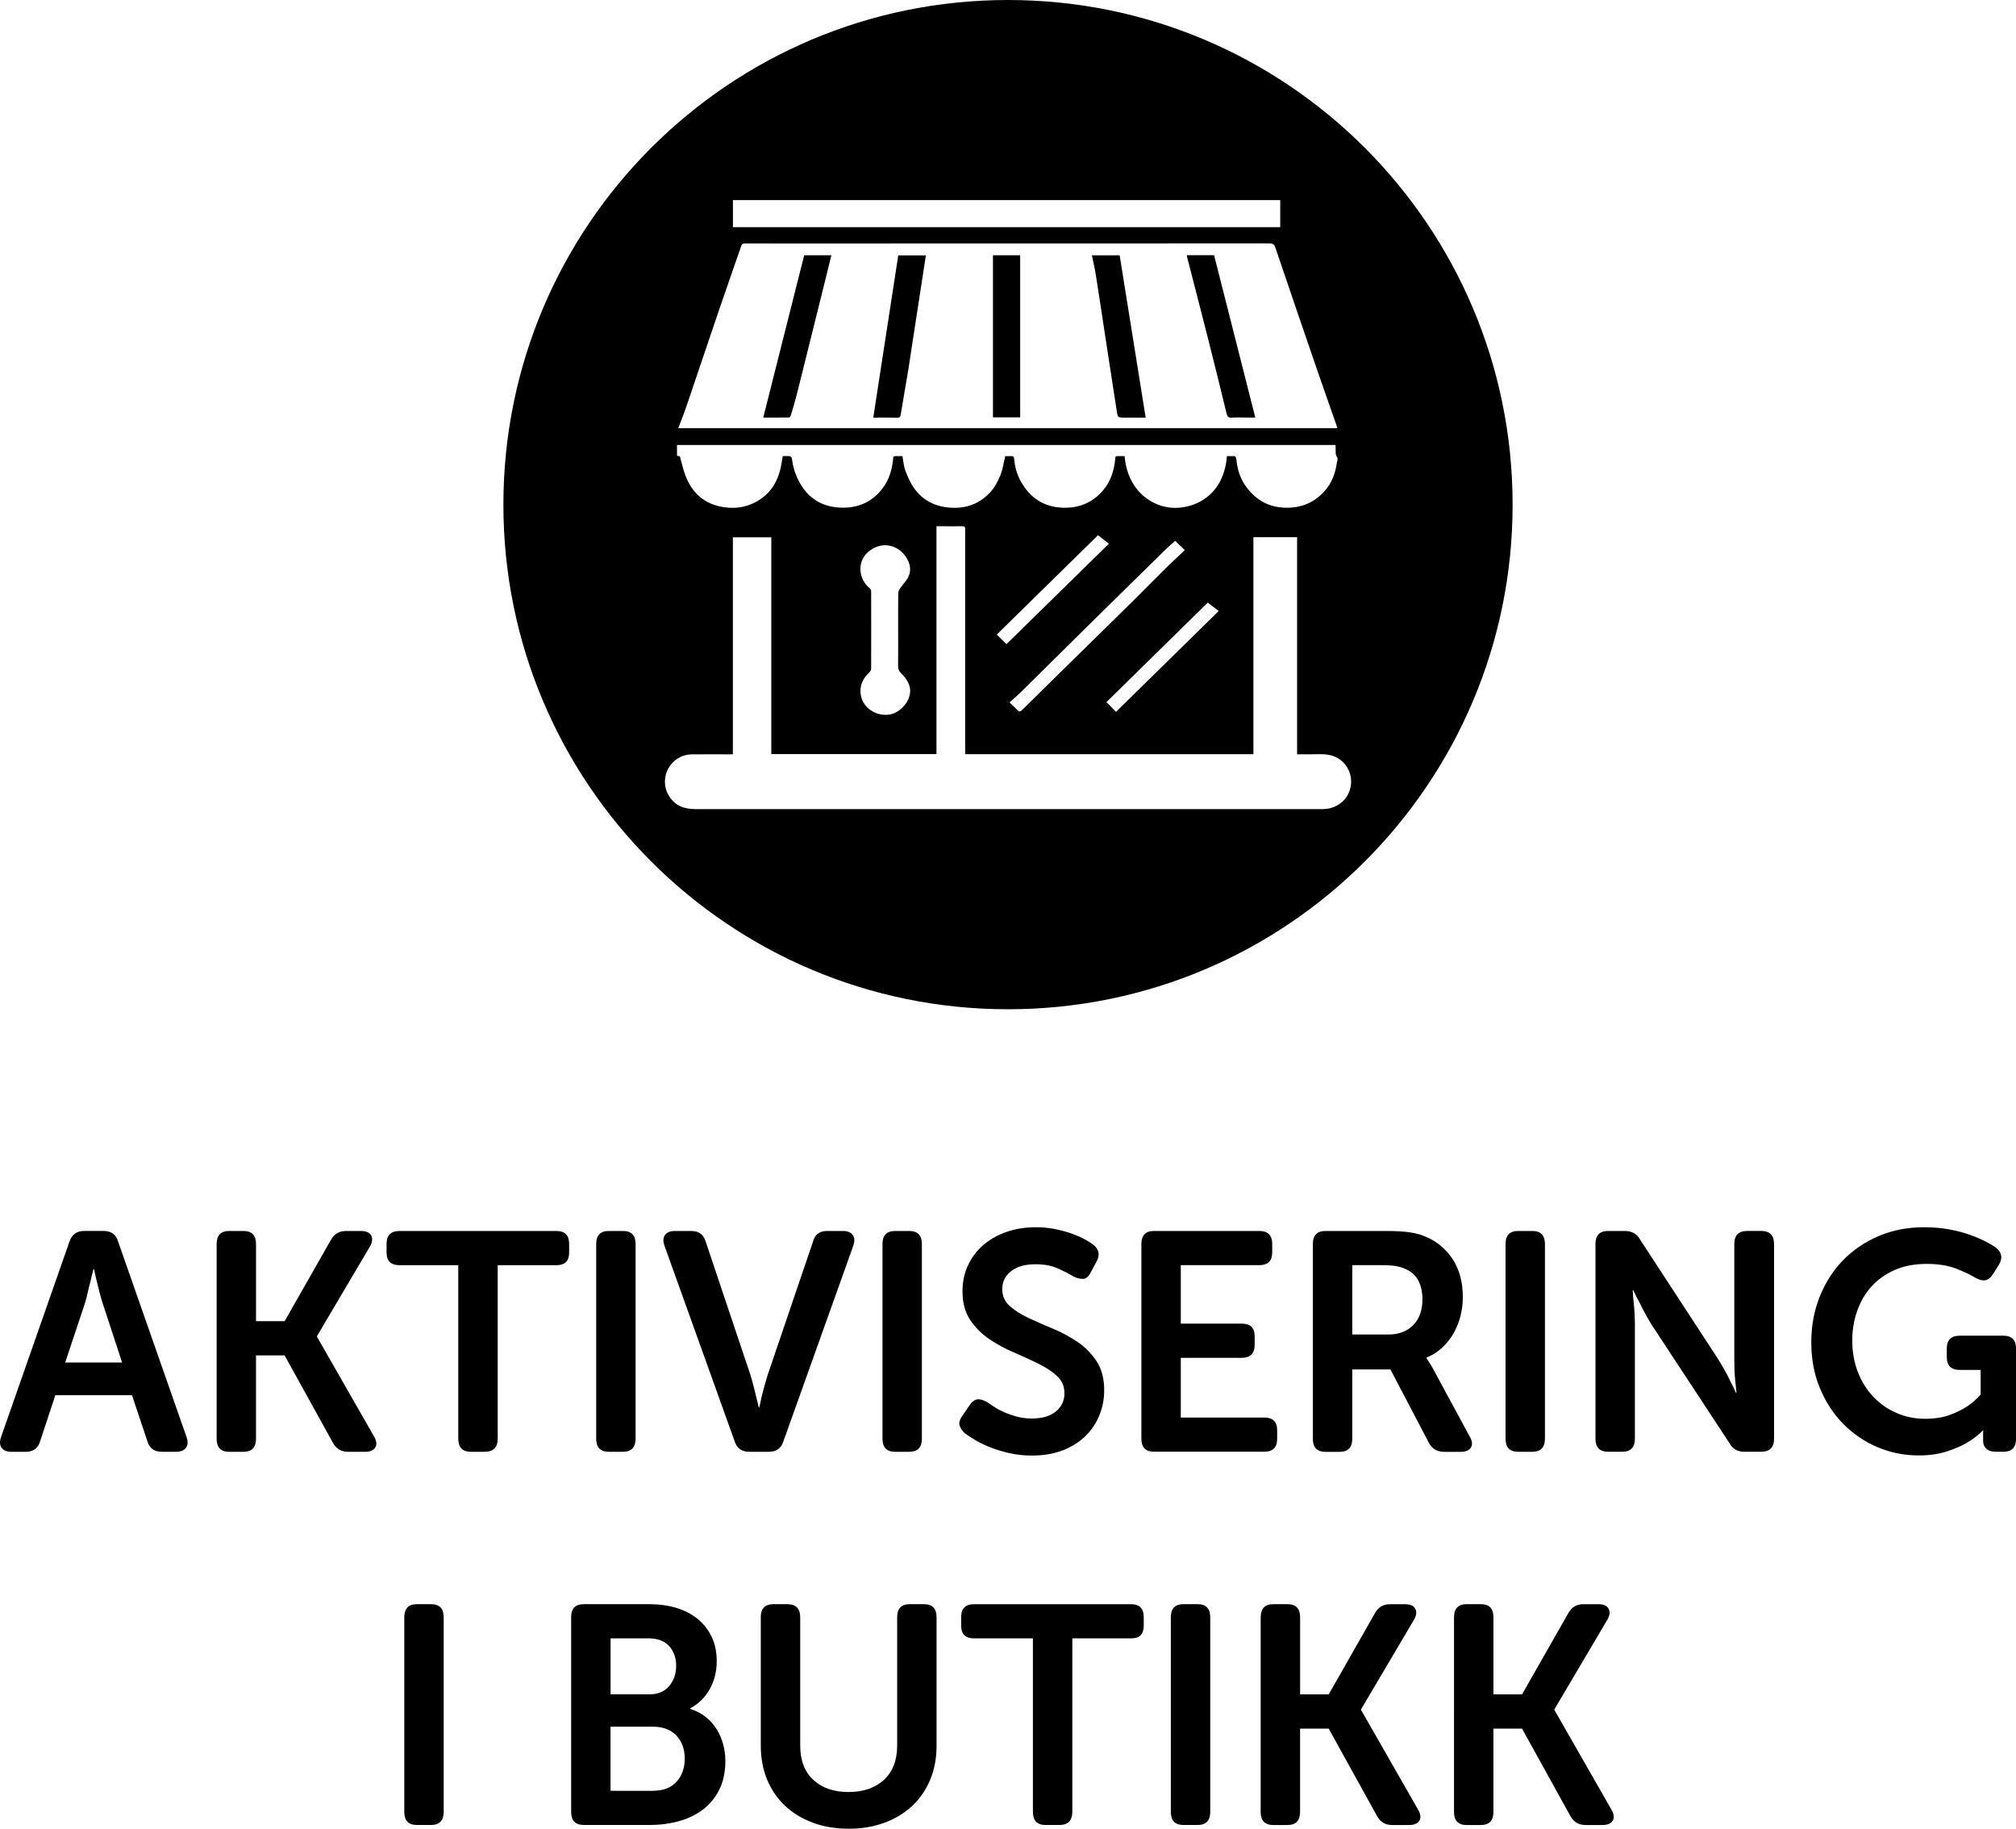 <!-- Generator: Adobe Illustrator 25.0.0, SVG Export Plug-In  -->
<svg version="1.1" xmlns="http://www.w3.org/2000/svg" xmlns:xlink="http://www.w3.org/1999/xlink" x="0px" y="0px"
	 width="64.826px" height="58.801px" viewBox="0 0 64.826 58.801"
	 style="overflow:visible;enable-background:new 0 0 64.826 58.801;" xml:space="preserve">
<defs>
</defs>
<g>
	<g>
		<path d="M2.234,39.921c0.079-0.227,0.234-0.34,0.465-0.34h0.634c0.244,0,0.399,0.113,0.465,0.34L5.996,46.2
			c0.053,0.147,0.048,0.264-0.015,0.351s-0.17,0.13-0.322,0.13H5.204c-0.244,0-0.399-0.113-0.465-0.34l-0.495-1.48H1.779
			l-0.485,1.471c-0.066,0.233-0.221,0.35-0.465,0.35H0.373c-0.152,0-0.259-0.043-0.322-0.13s-0.068-0.203-0.015-0.351L2.234,39.921z
			 M3.927,43.811l-0.624-1.899c-0.033-0.101-0.066-0.214-0.099-0.341c-0.033-0.126-0.063-0.246-0.089-0.359
			c-0.033-0.127-0.063-0.261-0.089-0.4h-0.02c-0.04,0.14-0.073,0.273-0.099,0.4c-0.033,0.113-0.063,0.233-0.089,0.359
			c-0.027,0.127-0.057,0.24-0.089,0.341l-0.633,1.899H3.927z"/>
		<path d="M6.966,40.001c0-0.28,0.135-0.42,0.406-0.42h0.455c0.271,0,0.406,0.14,0.406,0.421v2.479h0.92l1.485-2.608
			c0.106-0.194,0.267-0.291,0.485-0.291h0.485c0.165,0,0.274,0.048,0.327,0.145s0.04,0.215-0.04,0.355l-1.702,2.88v0.02l1.831,3.2
			c0.086,0.146,0.101,0.267,0.044,0.36c-0.056,0.093-0.167,0.14-0.332,0.14h-0.545c-0.218,0-0.379-0.097-0.485-0.29l-1.554-2.81
			h-0.92v2.68c0,0.28-0.135,0.42-0.406,0.42H7.372c-0.271,0-0.406-0.14-0.406-0.42V40.001z"/>
		<path d="M14.737,40.681h-1.891c-0.277,0-0.416-0.136-0.416-0.406v-0.277c0-0.277,0.139-0.416,0.416-0.416h5.049
			c0.271,0,0.406,0.139,0.406,0.416v0.277c0,0.271-0.135,0.406-0.406,0.406h-1.891v5.579c0,0.28-0.139,0.421-0.416,0.421h-0.446
			c-0.271,0-0.406-0.141-0.406-0.421V40.681z"/>
		<path d="M19.171,40.001c0-0.28,0.135-0.42,0.406-0.42h0.455c0.271,0,0.406,0.14,0.406,0.42v6.26c0,0.28-0.135,0.42-0.406,0.42
			h-0.455c-0.271,0-0.406-0.14-0.406-0.42V40.001z"/>
		<path d="M21.369,40.061c-0.053-0.146-0.048-0.263,0.014-0.35c0.063-0.087,0.17-0.13,0.322-0.13h0.525
			c0.244,0,0.399,0.116,0.465,0.35l1.436,4.28c0.033,0.106,0.064,0.218,0.094,0.335c0.03,0.116,0.058,0.229,0.084,0.335
			c0.027,0.12,0.056,0.243,0.089,0.37h0.02c0.026-0.127,0.053-0.25,0.079-0.37c0.027-0.106,0.056-0.219,0.089-0.335
			c0.033-0.117,0.066-0.229,0.099-0.335l1.455-4.28c0.059-0.233,0.211-0.35,0.455-0.35h0.505c0.152,0,0.259,0.043,0.321,0.13
			s0.068,0.203,0.015,0.35l-2.247,6.29c-0.073,0.22-0.228,0.33-0.465,0.33h-0.633c-0.238,0-0.393-0.11-0.465-0.33L21.369,40.061z"/>
		<path d="M28.377,40.001c0-0.28,0.135-0.42,0.406-0.42h0.455c0.271,0,0.406,0.14,0.406,0.42v6.26c0,0.28-0.135,0.42-0.406,0.42
			h-0.455c-0.271,0-0.406-0.14-0.406-0.42V40.001z"/>
		<path d="M31.02,46.081c-0.079-0.073-0.133-0.155-0.163-0.245c-0.029-0.09,0.005-0.202,0.104-0.335l0.218-0.32
			c0.079-0.113,0.163-0.175,0.252-0.185c0.089-0.011,0.196,0.021,0.322,0.095c0.059,0.04,0.133,0.09,0.223,0.149
			c0.089,0.061,0.194,0.117,0.317,0.171c0.122,0.053,0.258,0.1,0.406,0.14s0.308,0.06,0.48,0.06c0.33,0,0.587-0.074,0.772-0.225
			c0.185-0.15,0.277-0.345,0.277-0.585c0-0.227-0.081-0.413-0.243-0.561c-0.162-0.146-0.364-0.279-0.609-0.399
			c-0.245-0.12-0.507-0.24-0.787-0.36c-0.28-0.12-0.543-0.263-0.787-0.43s-0.447-0.372-0.609-0.615
			c-0.162-0.243-0.243-0.548-0.243-0.915c0-0.313,0.061-0.597,0.183-0.85c0.122-0.254,0.289-0.471,0.5-0.65s0.46-0.318,0.747-0.415
			s0.599-0.145,0.936-0.145c0.204,0,0.401,0.019,0.589,0.055c0.188,0.037,0.36,0.082,0.515,0.135
			c0.155,0.054,0.294,0.112,0.416,0.175c0.122,0.063,0.219,0.122,0.292,0.176c0.211,0.153,0.254,0.343,0.129,0.569l-0.178,0.33
			c-0.073,0.147-0.159,0.221-0.257,0.221c-0.099,0-0.202-0.027-0.307-0.08c-0.145-0.087-0.315-0.174-0.51-0.261
			c-0.195-0.086-0.431-0.13-0.708-0.13c-0.33,0-0.591,0.073-0.782,0.221c-0.191,0.146-0.287,0.34-0.287,0.579
			c0,0.221,0.081,0.402,0.243,0.546c0.161,0.143,0.364,0.271,0.609,0.385s0.507,0.229,0.787,0.345
			c0.281,0.117,0.543,0.259,0.787,0.425c0.244,0.167,0.447,0.374,0.609,0.62c0.161,0.247,0.243,0.557,0.243,0.93
			c0,0.287-0.053,0.559-0.159,0.815s-0.257,0.48-0.455,0.67c-0.198,0.19-0.44,0.34-0.727,0.45s-0.616,0.165-0.985,0.165
			c-0.251,0-0.489-0.025-0.713-0.075c-0.224-0.05-0.429-0.111-0.613-0.185c-0.185-0.073-0.349-0.152-0.49-0.235
			C31.22,46.223,31.106,46.147,31.02,46.081z"/>
		<path d="M36.702,40.001c0-0.28,0.135-0.42,0.406-0.42h3.385c0.277,0,0.416,0.139,0.416,0.416v0.277
			c0,0.271-0.138,0.406-0.416,0.406h-2.524v1.88h1.96c0.277,0,0.416,0.136,0.416,0.406v0.277c0,0.277-0.139,0.417-0.416,0.417h-1.96
			v1.92h2.683c0.277,0,0.416,0.135,0.416,0.406v0.277c0,0.277-0.139,0.416-0.416,0.416h-3.544c-0.271,0-0.406-0.14-0.406-0.42
			V40.001z"/>
		<path d="M42.216,40.001c0-0.28,0.135-0.42,0.406-0.42h1.901c0.35,0,0.622,0.015,0.817,0.045c0.194,0.029,0.368,0.078,0.52,0.145
			c0.356,0.153,0.642,0.396,0.857,0.726c0.214,0.329,0.321,0.734,0.321,1.215c0,0.213-0.027,0.42-0.079,0.62
			c-0.053,0.199-0.129,0.385-0.228,0.555c-0.099,0.17-0.221,0.321-0.366,0.455c-0.145,0.133-0.31,0.236-0.495,0.31v0.021l0.059,0.09
			c0.02,0.033,0.045,0.071,0.074,0.115c0.029,0.043,0.061,0.098,0.094,0.165l1.158,2.14c0.086,0.146,0.101,0.267,0.044,0.36
			c-0.056,0.093-0.167,0.14-0.332,0.14h-0.535c-0.218,0-0.379-0.097-0.485-0.29l-1.237-2.36h-1.227v2.23
			c0,0.28-0.135,0.42-0.406,0.42h-0.455c-0.271,0-0.406-0.14-0.406-0.42V40.001z M44.631,42.911c0.343,0,0.614-0.101,0.812-0.302
			c0.198-0.201,0.297-0.479,0.297-0.834c0-0.228-0.044-0.427-0.133-0.598c-0.089-0.171-0.23-0.296-0.421-0.377
			c-0.086-0.04-0.187-0.069-0.302-0.09c-0.116-0.021-0.269-0.03-0.461-0.03h-0.94v2.23H44.631z"/>
		<path d="M48.412,40.001c0-0.28,0.135-0.42,0.406-0.42h0.455c0.271,0,0.406,0.14,0.406,0.42v6.26c0,0.28-0.135,0.42-0.406,0.42
			h-0.455c-0.271,0-0.406-0.14-0.406-0.42V40.001z"/>
		<path d="M51.303,40.001c0-0.28,0.135-0.42,0.406-0.42h0.535c0.231,0,0.396,0.093,0.495,0.279l2.495,3.82
			c0.066,0.106,0.135,0.224,0.208,0.35c0.073,0.127,0.135,0.247,0.188,0.36c0.066,0.127,0.129,0.257,0.188,0.39h0.02
			c-0.013-0.133-0.027-0.263-0.04-0.39c-0.013-0.113-0.021-0.233-0.025-0.36c-0.003-0.126-0.005-0.243-0.005-0.35v-3.68
			c0-0.28,0.139-0.42,0.416-0.42h0.446c0.277,0,0.416,0.14,0.416,0.42v6.26c0,0.28-0.139,0.42-0.416,0.42h-0.535
			c-0.225,0-0.386-0.094-0.485-0.28l-2.504-3.81c-0.066-0.106-0.134-0.224-0.203-0.351c-0.069-0.126-0.131-0.246-0.183-0.359
			c-0.073-0.127-0.139-0.257-0.198-0.391h-0.02c0.007,0.134,0.016,0.264,0.03,0.391c0.013,0.113,0.023,0.233,0.029,0.359
			c0.007,0.127,0.01,0.244,0.01,0.351v3.67c0,0.28-0.135,0.42-0.406,0.42h-0.455c-0.271,0-0.406-0.14-0.406-0.42V40.001z"/>
		<path d="M58.243,43.161c0-0.527,0.091-1.017,0.272-1.471c0.182-0.453,0.434-0.845,0.757-1.175s0.706-0.588,1.148-0.775
			c0.442-0.187,0.927-0.279,1.455-0.279c0.291,0,0.559,0.023,0.807,0.069c0.247,0.047,0.469,0.105,0.664,0.176
			c0.194,0.069,0.363,0.142,0.505,0.215s0.249,0.137,0.322,0.189c0.204,0.16,0.234,0.354,0.089,0.58l-0.178,0.28
			c-0.073,0.113-0.155,0.179-0.247,0.195c-0.092,0.017-0.201-0.012-0.326-0.085c-0.152-0.094-0.357-0.19-0.614-0.29
			c-0.258-0.101-0.574-0.15-0.95-0.15c-0.383,0-0.723,0.065-1.02,0.195c-0.297,0.13-0.546,0.307-0.747,0.529
			c-0.202,0.224-0.355,0.485-0.46,0.785c-0.106,0.3-0.159,0.617-0.159,0.95c0,0.373,0.061,0.715,0.183,1.025
			c0.122,0.31,0.289,0.574,0.5,0.795c0.211,0.22,0.459,0.392,0.742,0.515c0.284,0.124,0.591,0.186,0.921,0.186
			c0.297,0,0.556-0.04,0.777-0.12c0.221-0.08,0.407-0.17,0.56-0.271c0.171-0.113,0.32-0.243,0.445-0.39v-0.79h-0.673
			c-0.277,0-0.416-0.139-0.416-0.416v-0.268c0-0.277,0.139-0.417,0.416-0.417h1.406c0.27,0,0.406,0.141,0.406,0.419v2.893
			c0,0.279-0.135,0.419-0.406,0.419h-0.247c-0.132,0-0.233-0.031-0.302-0.095c-0.069-0.063-0.104-0.146-0.104-0.245v-0.17v-0.12
			c0-0.021,0.003-0.037,0.01-0.05h-0.02c-0.145,0.146-0.32,0.279-0.525,0.399c-0.172,0.101-0.386,0.192-0.643,0.275
			c-0.258,0.083-0.554,0.125-0.891,0.125c-0.469,0-0.911-0.089-1.327-0.265c-0.416-0.177-0.782-0.426-1.099-0.745
			c-0.317-0.32-0.567-0.704-0.752-1.15C58.335,44.194,58.243,43.7,58.243,43.161z"/>
	</g>
	<g>
		<path d="M13,52.001c0-0.28,0.135-0.42,0.406-0.42h0.455c0.271,0,0.406,0.14,0.406,0.42v6.26c0,0.28-0.135,0.42-0.406,0.42h-0.455
			c-0.271,0-0.406-0.14-0.406-0.42V52.001z"/>
		<path d="M18.365,52.001c0-0.28,0.135-0.42,0.406-0.42h2.099c0.317,0,0.609,0.04,0.876,0.119c0.267,0.08,0.496,0.199,0.688,0.355
			c0.191,0.156,0.341,0.349,0.45,0.575c0.109,0.227,0.163,0.486,0.163,0.78c0,0.333-0.074,0.633-0.222,0.899
			c-0.149,0.267-0.358,0.474-0.629,0.62v0.02c0.191,0.061,0.358,0.147,0.5,0.261c0.142,0.113,0.259,0.245,0.351,0.395
			c0.092,0.15,0.162,0.312,0.208,0.485c0.046,0.173,0.07,0.35,0.07,0.53c0,0.353-0.064,0.659-0.193,0.92
			c-0.129,0.26-0.305,0.475-0.529,0.645c-0.225,0.17-0.484,0.295-0.777,0.375c-0.294,0.08-0.602,0.12-0.926,0.12h-2.128
			c-0.271,0-0.406-0.14-0.406-0.42V52.001z M20.88,54.48c0.277,0,0.49-0.089,0.639-0.267c0.148-0.178,0.223-0.394,0.223-0.648
			s-0.074-0.466-0.223-0.634c-0.148-0.167-0.371-0.251-0.668-0.251h-1.218v1.8H20.88z M20.999,57.581
			c0.33,0,0.582-0.098,0.757-0.292c0.174-0.194,0.262-0.441,0.262-0.743s-0.089-0.548-0.267-0.739
			c-0.178-0.19-0.429-0.286-0.753-0.286h-1.366v2.061H20.999z"/>
		<path d="M24.463,52.001c0-0.28,0.135-0.42,0.406-0.42h0.446c0.277,0,0.416,0.14,0.416,0.42v4.12c0,0.479,0.14,0.85,0.421,1.109
			c0.281,0.26,0.658,0.391,1.133,0.391s0.855-0.131,1.139-0.391c0.283-0.26,0.425-0.63,0.425-1.109v-4.12
			c0-0.28,0.135-0.42,0.406-0.42h0.455c0.271,0,0.406,0.14,0.406,0.42v4.13c0,0.399-0.068,0.764-0.203,1.09
			c-0.135,0.327-0.327,0.606-0.574,0.84c-0.247,0.233-0.544,0.415-0.891,0.545s-0.731,0.195-1.153,0.195
			c-0.429,0-0.817-0.065-1.163-0.195c-0.346-0.13-0.643-0.312-0.891-0.545c-0.247-0.233-0.439-0.513-0.574-0.84
			c-0.135-0.326-0.203-0.69-0.203-1.09V52.001z"/>
		<path d="M33.214,52.681h-1.891c-0.277,0-0.416-0.136-0.416-0.406v-0.277c0-0.277,0.139-0.416,0.416-0.416h5.049
			c0.271,0,0.406,0.139,0.406,0.416v0.277c0,0.271-0.135,0.406-0.406,0.406h-1.891v5.579c0,0.28-0.139,0.421-0.416,0.421H33.62
			c-0.271,0-0.406-0.141-0.406-0.421V52.681z"/>
		<path d="M37.649,52.001c0-0.28,0.135-0.42,0.406-0.42h0.455c0.271,0,0.406,0.14,0.406,0.42v6.26c0,0.28-0.135,0.42-0.406,0.42
			h-0.455c-0.271,0-0.406-0.14-0.406-0.42V52.001z"/>
		<path d="M40.539,52.001c0-0.28,0.135-0.42,0.406-0.42H41.4c0.271,0,0.406,0.14,0.406,0.421v2.479h0.92l1.485-2.608
			c0.106-0.194,0.267-0.291,0.485-0.291h0.485c0.165,0,0.274,0.048,0.327,0.145c0.053,0.097,0.04,0.215-0.04,0.355l-1.702,2.88v0.02
			l1.831,3.2c0.086,0.146,0.101,0.267,0.044,0.36c-0.056,0.093-0.167,0.14-0.332,0.14h-0.545c-0.218,0-0.379-0.097-0.485-0.29
			l-1.554-2.81h-0.92v2.68c0,0.28-0.135,0.42-0.406,0.42h-0.455c-0.271,0-0.406-0.14-0.406-0.42V52.001z"/>
		<path d="M46.756,52.001c0-0.28,0.135-0.42,0.406-0.42h0.455c0.271,0,0.406,0.14,0.406,0.421v2.479h0.92l1.485-2.608
			c0.106-0.194,0.267-0.291,0.485-0.291h0.485c0.165,0,0.274,0.048,0.327,0.145c0.053,0.097,0.04,0.215-0.04,0.355l-1.702,2.88v0.02
			l1.831,3.2c0.086,0.146,0.101,0.267,0.044,0.36c-0.056,0.093-0.167,0.14-0.332,0.14h-0.545c-0.218,0-0.379-0.097-0.485-0.29
			l-1.554-2.81h-0.92v2.68c0,0.28-0.135,0.42-0.406,0.42h-0.455c-0.271,0-0.406-0.14-0.406-0.42V52.001z"/>
	</g>
</g>
<g>
	<path d="M35.111,8.209c0.044,0.22,0.095,0.429,0.128,0.641c0.117,0.74,0.227,1.482,0.341,2.223
		c0.108,0.704,0.219,1.409,0.325,2.113c0.036,0.242,0.031,0.242,0.273,0.242c0.18,0,0.361,0,0.541,0c0.036,0,0.071,0,0.121,0
		c-0.281-1.751-0.559-3.485-0.837-5.219C35.707,8.209,35.418,8.209,35.111,8.209z"/>
	<path d="M28.081,13.428c0.264,0,0.517-0.003,0.77,0.002c0.082,0.002,0.102-0.03,0.114-0.106c0.076-0.47,0.16-0.938,0.238-1.408
		c0.041-0.246,0.075-0.494,0.113-0.741c0.099-0.647,0.199-1.293,0.299-1.94c0.052-0.34,0.104-0.681,0.157-1.023
		c-0.302,0-0.594,0-0.888,0C28.617,9.948,28.351,11.677,28.081,13.428z"/>
	<path d="M31.93,13.42c0.295,0,0.583,0,0.874,0c0-1.741,0-3.474,0-5.213c-0.292,0-0.578,0-0.874,0
		C31.93,9.95,31.93,11.683,31.93,13.42z"/>
	<path d="M24.543,13.427c0.29,0,0.558,0.001,0.825-0.003c0.021,0,0.052-0.035,0.059-0.059c0.068-0.227,0.138-0.453,0.195-0.682
		c0.325-1.296,0.646-2.592,0.968-3.888c0.048-0.194,0.095-0.388,0.143-0.588c-0.296,0-0.578,0-0.873,0
		C25.423,9.943,24.985,11.676,24.543,13.427z"/>
	<path d="M38.162,8.207c0.004,0.023,0.006,0.041,0.01,0.058c0.22,0.858,0.444,1.716,0.661,2.575c0.207,0.818,0.41,1.638,0.609,2.458
		c0.024,0.1,0.061,0.139,0.168,0.131c0.154-0.011,0.309-0.003,0.464-0.003c0.094,0,0.187,0,0.291,0
		c-0.445-1.752-0.885-3.486-1.325-5.22C38.747,8.207,38.457,8.207,38.162,8.207z"/>
	<path d="M32.413,0c-8.961,0-16.226,7.264-16.226,16.226s7.264,16.226,16.226,16.226s16.226-7.264,16.226-16.226S41.374,0,32.413,0z
		 M23.568,6.434c5.866,0,11.733,0,17.599,0c0,0.287,0,0.574,0,0.869c-5.866,0-11.725,0-17.599,0
		C23.568,7.013,23.568,6.724,23.568,6.434z M22.07,13.074c0.354-1.039,0.701-2.08,1.056-3.119c0.233-0.683,0.473-1.363,0.708-2.045
		c0.021-0.061,0.049-0.084,0.116-0.083c0.42,0.003,0.84,0.002,1.26,0.002c5.203,0,10.406,0,15.609-0.003
		c0.111,0,0.156,0.031,0.191,0.135c0.441,1.302,0.886,2.602,1.333,3.902c0.206,0.599,0.418,1.195,0.627,1.793
		c0.012,0.034,0.021,0.069,0.034,0.112c-7.062,0-14.116,0-21.194,0C21.9,13.53,21.992,13.304,22.07,13.074z M21.769,14.308
		c7.057,0,14.11,0,21.178,0c0,0.047-0.004,0.09,0.001,0.133c0.01,0.085-0.021,0.17,0.047,0.257c0.035,0.044-0.002,0.148-0.014,0.224
		c-0.049,0.311-0.157,0.6-0.363,0.84c-0.339,0.395-0.776,0.58-1.297,0.563c-0.557-0.018-0.975-0.27-1.288-0.73
		c-0.172-0.253-0.246-0.528-0.277-0.821c-0.009-0.087-0.034-0.117-0.119-0.109c-0.061,0.006-0.124,0.001-0.185,0.001
		c-0.092,1.202-0.94,1.661-1.663,1.665c-0.688,0.004-1.527-0.507-1.626-1.664c-0.078,0-0.157,0-0.237,0
		c-0.076,0-0.061,0.057-0.066,0.102c-0.037,0.362-0.142,0.702-0.378,0.984c-0.337,0.404-0.779,0.59-1.303,0.572
		c-0.617-0.021-1.058-0.315-1.358-0.854c-0.127-0.229-0.186-0.466-0.21-0.718c-0.006-0.067-0.029-0.091-0.094-0.087
		c-0.069,0.004-0.139,0.001-0.192,0.001c-0.054,0.22-0.082,0.436-0.163,0.63c-0.08,0.193-0.187,0.39-0.329,0.541
		c-0.381,0.407-0.87,0.547-1.416,0.471c-0.562-0.078-0.955-0.393-1.191-0.906c-0.053-0.115-0.104-0.231-0.138-0.352
		c-0.034-0.119-0.044-0.245-0.068-0.384c-0.077,0-0.156,0-0.236,0c-0.076,0-0.061,0.057-0.065,0.102
		c-0.037,0.362-0.144,0.7-0.378,0.984c-0.336,0.41-0.781,0.589-1.303,0.57c-0.689-0.025-1.151-0.377-1.423-1.006
		c-0.082-0.188-0.127-0.378-0.15-0.578c-0.003-0.027-0.043-0.066-0.069-0.07c-0.072-0.01-0.146-0.003-0.226-0.003
		c-0.026,0.145-0.044,0.286-0.078,0.424c-0.093,0.375-0.275,0.701-0.594,0.929c-0.365,0.262-0.779,0.358-1.223,0.289
		c-0.647-0.099-1.054-0.483-1.261-1.092c-0.059-0.174-0.1-0.355-0.153-0.545c-0.014-0.002-0.05-0.008-0.091-0.014
		C21.769,14.541,21.769,14.429,21.769,14.308z M32.851,22.231c0.708-0.698,1.413-1.398,2.12-2.096
		c0.453-0.447,0.907-0.893,1.361-1.339c0.391-0.384,0.781-0.768,1.174-1.151c0.092-0.089,0.19-0.171,0.283-0.254
		c0.103,0.1,0.201,0.194,0.309,0.298c-0.178,0.168-0.353,0.334-0.529,0.5c-0.024,0.023-0.048,0.046-0.071,0.069
		c-0.336,0.336-0.67,0.674-1.008,1.009c-0.41,0.407-0.823,0.811-1.235,1.215c-0.349,0.343-0.699,0.684-1.048,1.027
		c-0.449,0.441-0.897,0.882-1.344,1.325c-0.054,0.054-0.089,0.058-0.143,0.001c-0.078-0.083-0.164-0.158-0.258-0.248
		C32.6,22.463,32.729,22.351,32.851,22.231z M32.362,20.714c-0.105-0.105-0.204-0.205-0.309-0.311
		c1.077-1.056,2.162-2.122,3.254-3.193c0.124,0.097,0.231,0.18,0.35,0.273C34.553,18.565,33.454,19.642,32.362,20.714z
		 M38.837,19.376c0.121,0.093,0.231,0.178,0.351,0.271c-1.104,1.084-2.201,2.161-3.301,3.241c-0.107-0.109-0.205-0.209-0.307-0.313
		C36.661,21.513,37.746,20.447,38.837,19.376z M28.972,21.644c0.125,0.122,0.234,0.26,0.279,0.437c0.099,0.39-0.265,0.82-0.623,0.89
		c-0.426,0.084-0.934-0.201-0.958-0.716c-0.012-0.262,0.104-0.467,0.289-0.642c0.027-0.025,0.053-0.069,0.053-0.104
		c0.003-0.833,0.003-1.665,0-2.498c0-0.035-0.026-0.079-0.054-0.103c-0.356-0.299-0.396-0.833-0.062-1.142
		c0.408-0.377,0.952-0.273,1.227,0.13c0.14,0.205,0.189,0.419,0.092,0.64c-0.06,0.136-0.179,0.246-0.265,0.372
		c-0.032,0.047-0.065,0.107-0.066,0.161c-0.006,0.401-0.003,0.803-0.003,1.205c0,0.379,0.003,0.759-0.002,1.138
		C28.878,21.508,28.902,21.576,28.972,21.644z M42.567,26.016c-0.026,0.001-0.052,0-0.077,0c-6.71,0-13.42,0-20.13,0.001
		c-0.358,0-0.658-0.108-0.852-0.43c-0.349-0.581,0.059-1.321,0.737-1.331c0.413-0.006,0.825-0.001,1.238-0.001
		c0.025,0,0.05-0.002,0.083-0.004c0-2.327,0-4.647,0-6.975c0.415,0,0.821,0,1.236,0c0,2.323,0,4.643,0,6.971
		c1.772,0,3.535,0,5.311,0c0-2.435,0-4.872,0-7.326c0.085,0,0.158,0,0.23,0c0.199,0,0.398,0.003,0.597-0.001
		c0.071-0.001,0.103,0.021,0.095,0.094c-0.003,0.029,0,0.059,0,0.088c0,2.332,0,4.665,0,6.997c0,0.047,0,0.094,0,0.151
		c3.097,0,6.177,0,9.269,0c0-2.327,0-4.649,0-6.977c0.472,0,0.931,0,1.405,0c0,2.322,0,4.645,0,6.981c0.145,0,0.276-0.001,0.408,0
		c0.195,0.002,0.394-0.016,0.584,0.013c0.467,0.073,0.776,0.475,0.743,0.933C43.41,25.656,43.045,25.996,42.567,26.016z"/>
</g>
</svg>